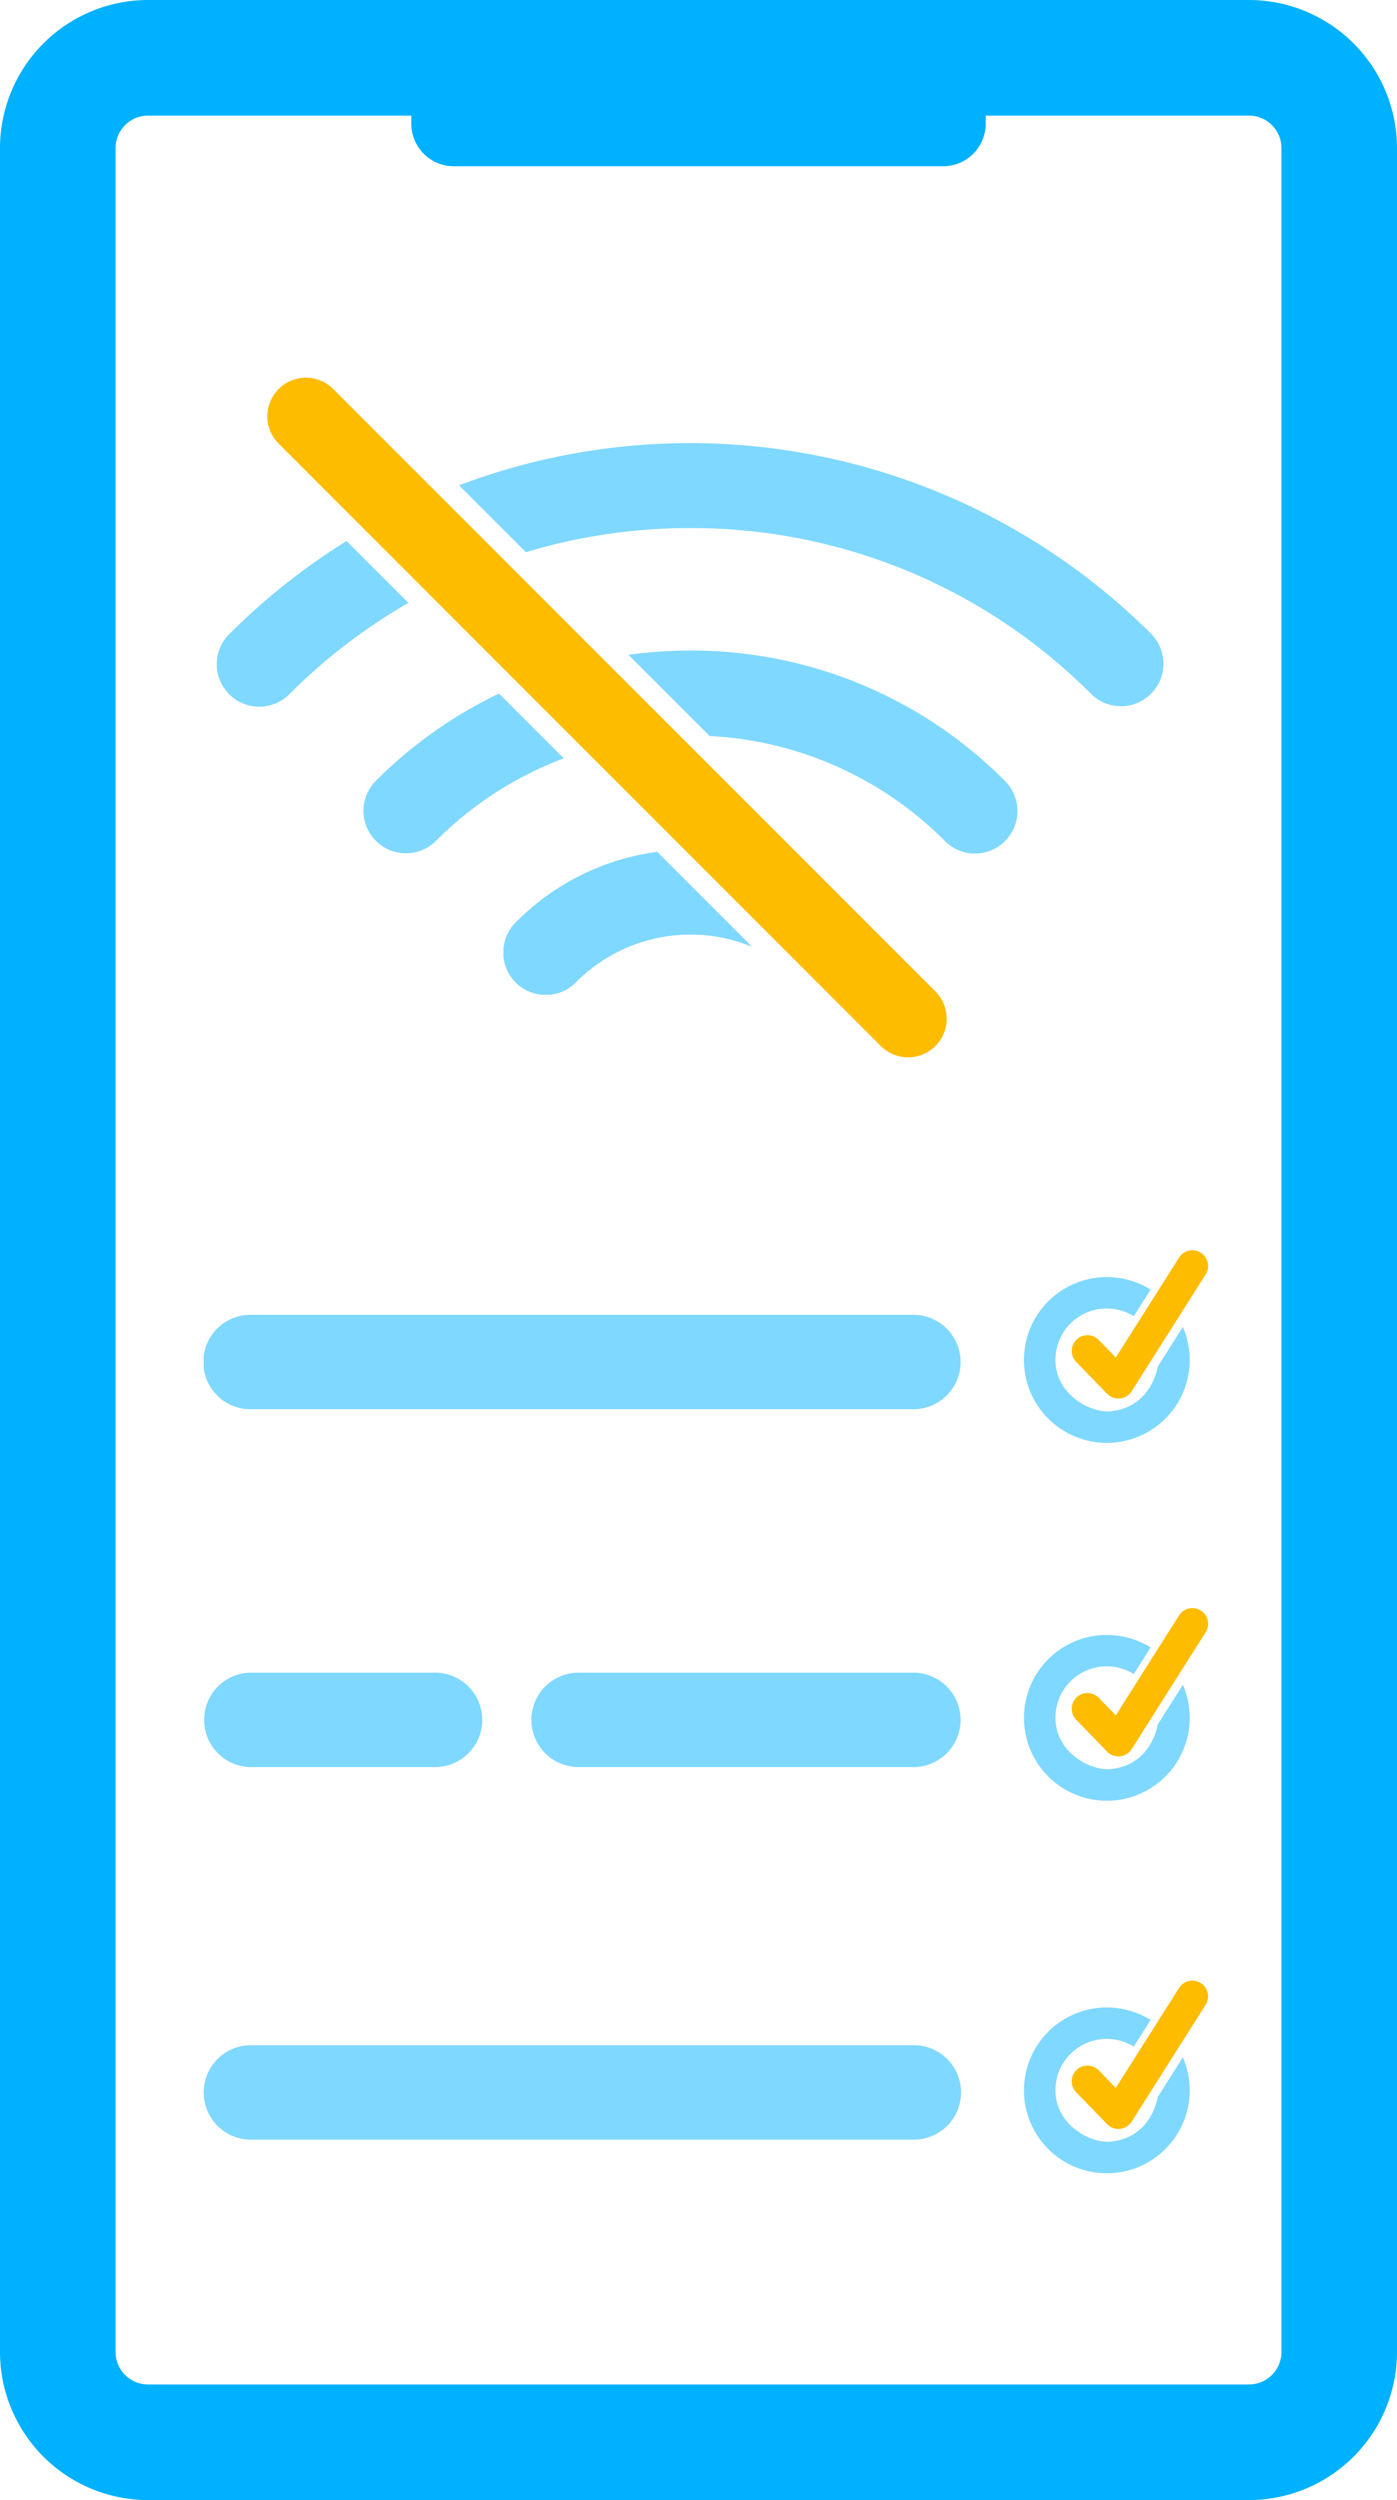 <svg xmlns="http://www.w3.org/2000/svg" xmlns:xlink="http://www.w3.org/1999/xlink" id="Groupe_3789" data-name="Groupe 3789" width="362.672" height="648.768" viewBox="0 0 362.672 648.768"><defs><clipPath id="clip-path"><rect id="Rectangle_732" data-name="Rectangle 732" width="362.672" height="648.768" fill="none"></rect></clipPath><clipPath id="clip-path-3"><rect id="Rectangle_721" data-name="Rectangle 721" width="169.786" height="52.649" transform="translate(94.328 168.814)" fill="none"></rect></clipPath><clipPath id="clip-path-4"><rect id="Rectangle_722" data-name="Rectangle 722" width="64.553" height="37.087" transform="translate(130.712 221.048)" fill="none"></rect></clipPath><clipPath id="clip-path-5"><rect id="Rectangle_723" data-name="Rectangle 723" width="245.951" height="68.558" transform="translate(56.123 114.986)" fill="none"></rect></clipPath><clipPath id="clip-path-6"><rect id="Rectangle_724" data-name="Rectangle 724" width="196.613" height="24.509" transform="translate(52.882 341.194)" fill="none"></rect></clipPath><clipPath id="clip-path-7"><rect id="Rectangle_725" data-name="Rectangle 725" width="43.026" height="43.026" transform="translate(265.833 331.391)" fill="none"></rect></clipPath><clipPath id="clip-path-8"><rect id="Rectangle_726" data-name="Rectangle 726" width="72.429" height="24.509" transform="translate(52.882 434.054)" fill="none"></rect></clipPath><clipPath id="clip-path-9"><rect id="Rectangle_727" data-name="Rectangle 727" width="111.644" height="24.509" transform="translate(137.845 434.054)" fill="none"></rect></clipPath><clipPath id="clip-path-10"><rect id="Rectangle_728" data-name="Rectangle 728" width="43.026" height="43.026" transform="translate(265.833 424.251)" fill="none"></rect></clipPath><clipPath id="clip-path-11"><rect id="Rectangle_729" data-name="Rectangle 729" width="196.613" height="24.509" transform="translate(52.882 530.726)" fill="none"></rect></clipPath><clipPath id="clip-path-12"><rect id="Rectangle_730" data-name="Rectangle 730" width="43.026" height="43.026" transform="translate(265.833 520.923)" fill="none"></rect></clipPath></defs><g id="Groupe_3788" data-name="Groupe 3788" clip-path="url(#clip-path)"><g id="Groupe_3787" data-name="Groupe 3787"><g id="Groupe_3786" data-name="Groupe 3786" clip-path="url(#clip-path)"><g id="Groupe_3758" data-name="Groupe 3758" opacity="0.5"><g id="Groupe_3757" data-name="Groupe 3757"><g id="Groupe_3756" data-name="Groupe 3756" clip-path="url(#clip-path-3)"><path id="Trac&#xE9;_4805" data-name="Trac&#xE9; 4805" d="M129.544,179.982A115.612,115.612,0,0,0,97.558,202.64a11.026,11.026,0,0,0,15.593,15.593,93.165,93.165,0,0,1,33.2-21.441Z" fill="#00b1ff"></path><path id="Trac&#xE9;_4806" data-name="Trac&#xE9; 4806" d="M260.884,202.64a114.733,114.733,0,0,0-81.663-33.826,117.216,117.216,0,0,0-16.074,1.111L184.222,191a92.761,92.761,0,0,1,61.069,27.233,11.026,11.026,0,1,0,15.593-15.593" fill="#00b1ff"></path></g></g></g><g id="Groupe_3761" data-name="Groupe 3761" opacity="0.5"><g id="Groupe_3760" data-name="Groupe 3760"><g id="Groupe_3759" data-name="Groupe 3759" clip-path="url(#clip-path-4)"><path id="Trac&#xE9;_4807" data-name="Trac&#xE9; 4807" d="M170.61,221.048a63.32,63.32,0,0,0-36.7,18.294,11.026,11.026,0,1,0,15.652,15.533,41.876,41.876,0,0,1,45.7-9.172Z" fill="#00b1ff"></path></g></g></g><g id="Groupe_3764" data-name="Groupe 3764" opacity="0.5"><g id="Groupe_3763" data-name="Groupe 3763"><g id="Groupe_3762" data-name="Groupe 3762" clip-path="url(#clip-path-5)"><path id="Trac&#xE9;_4808" data-name="Trac&#xE9; 4808" d="M89.959,140.4A169.519,169.519,0,0,0,59.342,164.73,11.027,11.027,0,0,0,74.955,180.3a148.027,148.027,0,0,1,31.061-23.851Z" fill="#00b1ff"></path><path id="Trac&#xE9;_4809" data-name="Trac&#xE9; 4809" d="M298.838,164.469a169.527,169.527,0,0,0-179.669-38.523l17.348,17.348a147.812,147.812,0,0,1,42.7-6.256,146.316,146.316,0,0,1,104.038,43.038,11.026,11.026,0,0,0,15.579-15.607" fill="#00b1ff"></path></g></g></g><path id="Trac&#xE9;_4810" data-name="Trac&#xE9; 4810" d="M235.747,274.378a9.992,9.992,0,0,1-7.087-2.936L72.343,115.126a10.023,10.023,0,1,1,14.175-14.175L242.834,257.268a10.023,10.023,0,0,1-7.087,17.11" fill="#febc01"></path><path id="Trac&#xE9;_4811" data-name="Trac&#xE9; 4811" d="M324.244,0H38.428A38.471,38.471,0,0,0,0,38.428V610.34a38.471,38.471,0,0,0,38.428,38.428H324.244a38.471,38.471,0,0,0,38.428-38.428V38.428A38.471,38.471,0,0,0,324.244,0m8.428,610.34a8.437,8.437,0,0,1-8.428,8.428H38.428A8.437,8.437,0,0,1,30,610.34V38.428A8.437,8.437,0,0,1,38.428,30h68.355v2.11a11.03,11.03,0,0,0,11.03,11.03H244.859a11.03,11.03,0,0,0,11.03-11.03V30h68.355a8.437,8.437,0,0,1,8.428,8.428Z" fill="#00b1ff"></path><g id="Groupe_3767" data-name="Groupe 3767" opacity="0.5"><g id="Groupe_3766" data-name="Groupe 3766"><g id="Groupe_3765" data-name="Groupe 3765" clip-path="url(#clip-path-6)"><path id="Trac&#xE9;_4812" data-name="Trac&#xE9; 4812" d="M237.241,365.7H65.137a12.255,12.255,0,1,1,0-24.509h172.1a12.255,12.255,0,0,1,0,24.509" fill="#00b1ff"></path></g></g></g><g id="Groupe_3770" data-name="Groupe 3770" opacity="0.5"><g id="Groupe_3769" data-name="Groupe 3769"><g id="Groupe_3768" data-name="Groupe 3768" clip-path="url(#clip-path-7)"><path id="Trac&#xE9;_4813" data-name="Trac&#xE9; 4813" d="M289.338,366.082a9.438,9.438,0,0,1-1.992.165C282.017,366.12,274,361.328,274,352.9a13.315,13.315,0,0,1,20.335-11.343l4.376-6.909a21.515,21.515,0,1,0,8.364,9.694l-6.514,10.286c-.224,1.191-1.374,6.6-6.278,9.647a13.065,13.065,0,0,1-4.948,1.8" fill="#00b1ff"></path></g></g></g><path id="Trac&#xE9;_4814" data-name="Trac&#xE9; 4814" d="M290.344,362.927a4.09,4.09,0,0,1-2.933-1.241l-8.025-8.276a4.085,4.085,0,0,1,5.866-5.687l4.415,4.554,16.475-26.015a4.085,4.085,0,0,1,6.9,4.371l-19.25,30.4a4.085,4.085,0,0,1-3.032,1.877,3.93,3.93,0,0,1-.419.022" fill="#febc01"></path><g id="Groupe_3773" data-name="Groupe 3773" opacity="0.5"><g id="Groupe_3772" data-name="Groupe 3772"><g id="Groupe_3771" data-name="Groupe 3771" clip-path="url(#clip-path-8)"><path id="Trac&#xE9;_4815" data-name="Trac&#xE9; 4815" d="M113.056,458.563H65.136a12.255,12.255,0,0,1,0-24.509h47.92a12.255,12.255,0,0,1,0,24.509" fill="#00b1ff"></path></g></g></g><g id="Groupe_3776" data-name="Groupe 3776" opacity="0.5"><g id="Groupe_3775" data-name="Groupe 3775"><g id="Groupe_3774" data-name="Groupe 3774" clip-path="url(#clip-path-9)"><path id="Trac&#xE9;_4816" data-name="Trac&#xE9; 4816" d="M237.235,458.563H150.1a12.255,12.255,0,0,1,0-24.509h87.136a12.255,12.255,0,0,1,0,24.509" fill="#00b1ff"></path></g></g></g><g id="Groupe_3779" data-name="Groupe 3779" opacity="0.5"><g id="Groupe_3778" data-name="Groupe 3778"><g id="Groupe_3777" data-name="Groupe 3777" clip-path="url(#clip-path-10)"><path id="Trac&#xE9;_4817" data-name="Trac&#xE9; 4817" d="M289.338,458.942a9.436,9.436,0,0,1-1.992.165C282.017,458.98,274,454.188,274,445.764a13.315,13.315,0,0,1,20.335-11.343l4.376-6.909a21.515,21.515,0,1,0,8.364,9.694l-6.514,10.286c-.224,1.191-1.374,6.6-6.278,9.647a13.065,13.065,0,0,1-4.948,1.8" fill="#00b1ff"></path></g></g></g><path id="Trac&#xE9;_4818" data-name="Trac&#xE9; 4818" d="M290.344,455.787a4.09,4.09,0,0,1-2.933-1.241l-8.025-8.276a4.085,4.085,0,0,1,5.866-5.687l4.415,4.554,16.475-26.015a4.085,4.085,0,0,1,6.9,4.371L293.8,453.888a4.085,4.085,0,0,1-3.032,1.877,3.938,3.938,0,0,1-.419.022" fill="#febc01"></path><g id="Groupe_3782" data-name="Groupe 3782" opacity="0.5"><g id="Groupe_3781" data-name="Groupe 3781"><g id="Groupe_3780" data-name="Groupe 3780" clip-path="url(#clip-path-11)"><path id="Trac&#xE9;_4819" data-name="Trac&#xE9; 4819" d="M237.241,555.235H65.137a12.254,12.254,0,1,1,0-24.509h172.1a12.254,12.254,0,0,1,0,24.509" fill="#00b1ff"></path></g></g></g><g id="Groupe_3785" data-name="Groupe 3785" opacity="0.5"><g id="Groupe_3784" data-name="Groupe 3784"><g id="Groupe_3783" data-name="Groupe 3783" clip-path="url(#clip-path-12)"><path id="Trac&#xE9;_4820" data-name="Trac&#xE9; 4820" d="M289.338,555.614a9.44,9.44,0,0,1-1.992.165C282.017,555.652,274,550.86,274,542.436a13.315,13.315,0,0,1,20.335-11.343l4.376-6.909a21.515,21.515,0,1,0,8.364,9.694l-6.514,10.286c-.224,1.191-1.374,6.6-6.278,9.647a13.066,13.066,0,0,1-4.948,1.8" fill="#00b1ff"></path></g></g></g><path id="Trac&#xE9;_4821" data-name="Trac&#xE9; 4821" d="M290.344,552.459a4.09,4.09,0,0,1-2.933-1.241l-8.025-8.276a4.085,4.085,0,0,1,5.866-5.687l4.415,4.554,16.475-26.015a4.085,4.085,0,0,1,6.9,4.371l-19.25,30.4a4.085,4.085,0,0,1-3.032,1.877,3.93,3.93,0,0,1-.419.022" fill="#febc01"></path></g></g></g></svg>